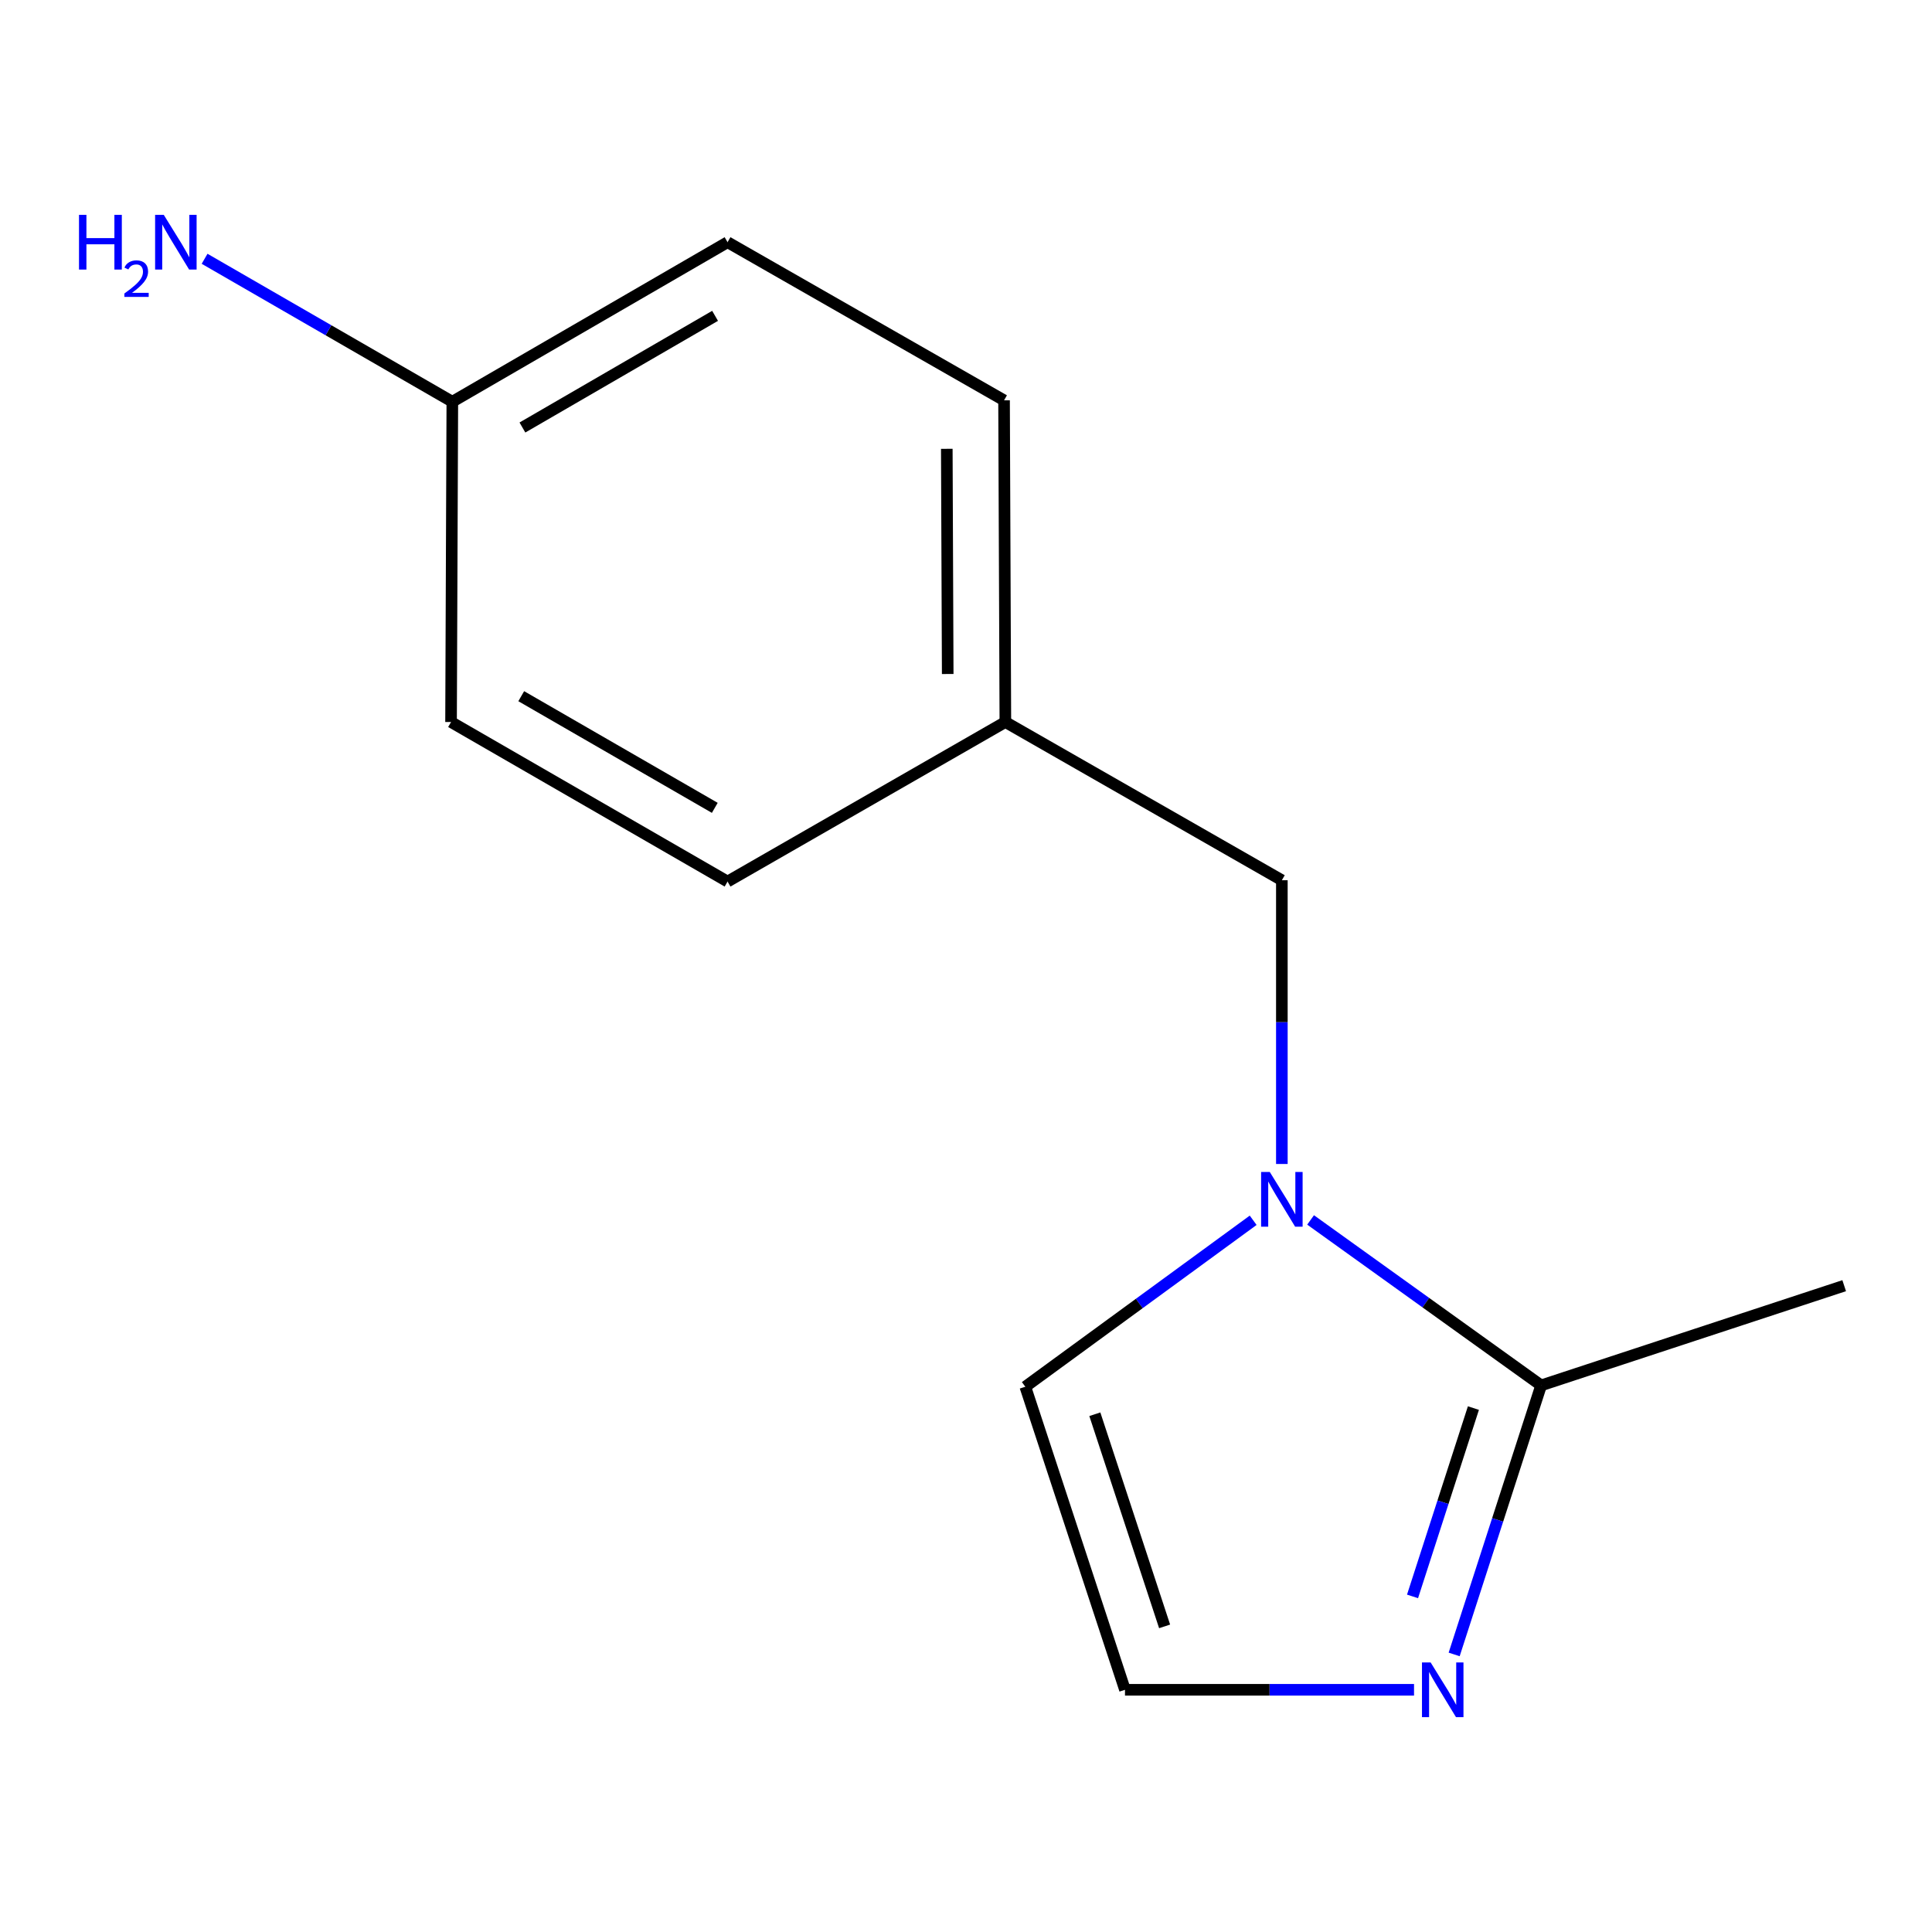 <?xml version='1.0' encoding='iso-8859-1'?>
<svg version='1.1' baseProfile='full'
              xmlns='http://www.w3.org/2000/svg'
                      xmlns:rdkit='http://www.rdkit.org/xml'
                      xmlns:xlink='http://www.w3.org/1999/xlink'
                  xml:space='preserve'
width='1000px' height='1000px' viewBox='0 0 1000 1000'>
<!-- END OF HEADER -->
<rect style='opacity:1.0;fill:#FFFFFF;stroke:none' width='1000' height='1000' x='0' y='0'> </rect>
<path class='bond-0' d='M 678.359,631.436 L 738.021,674.257' style='fill:none;fill-rule:evenodd;stroke:#0000FF;stroke-width:6px;stroke-linecap:butt;stroke-linejoin:miter;stroke-opacity:1' />
<path class='bond-0' d='M 738.021,674.257 L 797.684,717.078' style='fill:none;fill-rule:evenodd;stroke:#000000;stroke-width:6px;stroke-linecap:butt;stroke-linejoin:miter;stroke-opacity:1' />
<path class='bond-3' d='M 648.638,631.613 L 589.668,674.693' style='fill:none;fill-rule:evenodd;stroke:#0000FF;stroke-width:6px;stroke-linecap:butt;stroke-linejoin:miter;stroke-opacity:1' />
<path class='bond-3' d='M 589.668,674.693 L 530.698,717.772' style='fill:none;fill-rule:evenodd;stroke:#000000;stroke-width:6px;stroke-linecap:butt;stroke-linejoin:miter;stroke-opacity:1' />
<path class='bond-4' d='M 663.489,602.475 L 663.489,529.042' style='fill:none;fill-rule:evenodd;stroke:#0000FF;stroke-width:6px;stroke-linecap:butt;stroke-linejoin:miter;stroke-opacity:1' />
<path class='bond-4' d='M 663.489,529.042 L 663.489,455.61' style='fill:none;fill-rule:evenodd;stroke:#000000;stroke-width:6px;stroke-linecap:butt;stroke-linejoin:miter;stroke-opacity:1' />
<path class='bond-1' d='M 797.684,717.078 L 775.176,786.706' style='fill:none;fill-rule:evenodd;stroke:#000000;stroke-width:6px;stroke-linecap:butt;stroke-linejoin:miter;stroke-opacity:1' />
<path class='bond-1' d='M 775.176,786.706 L 752.668,856.333' style='fill:none;fill-rule:evenodd;stroke:#0000FF;stroke-width:6px;stroke-linecap:butt;stroke-linejoin:miter;stroke-opacity:1' />
<path class='bond-1' d='M 762.637,728.819 L 746.881,777.559' style='fill:none;fill-rule:evenodd;stroke:#000000;stroke-width:6px;stroke-linecap:butt;stroke-linejoin:miter;stroke-opacity:1' />
<path class='bond-1' d='M 746.881,777.559 L 731.125,826.298' style='fill:none;fill-rule:evenodd;stroke:#0000FF;stroke-width:6px;stroke-linecap:butt;stroke-linejoin:miter;stroke-opacity:1' />
<path class='bond-12' d='M 797.684,717.078 L 954.545,665.468' style='fill:none;fill-rule:evenodd;stroke:#000000;stroke-width:6px;stroke-linecap:butt;stroke-linejoin:miter;stroke-opacity:1' />
<path class='bond-13' d='M 731.9,874.633 L 657.096,874.633' style='fill:none;fill-rule:evenodd;stroke:#0000FF;stroke-width:6px;stroke-linecap:butt;stroke-linejoin:miter;stroke-opacity:1' />
<path class='bond-13' d='M 657.096,874.633 L 582.291,874.633' style='fill:none;fill-rule:evenodd;stroke:#000000;stroke-width:6px;stroke-linecap:butt;stroke-linejoin:miter;stroke-opacity:1' />
<path class='bond-2' d='M 582.291,874.633 L 530.698,717.772' style='fill:none;fill-rule:evenodd;stroke:#000000;stroke-width:6px;stroke-linecap:butt;stroke-linejoin:miter;stroke-opacity:1' />
<path class='bond-2' d='M 602.8,841.813 L 566.685,732.01' style='fill:none;fill-rule:evenodd;stroke:#000000;stroke-width:6px;stroke-linecap:butt;stroke-linejoin:miter;stroke-opacity:1' />
<path class='bond-5' d='M 663.489,455.61 L 520.373,373.718' style='fill:none;fill-rule:evenodd;stroke:#000000;stroke-width:6px;stroke-linecap:butt;stroke-linejoin:miter;stroke-opacity:1' />
<path class='bond-8' d='M 520.373,373.718 L 519.696,207.209' style='fill:none;fill-rule:evenodd;stroke:#000000;stroke-width:6px;stroke-linecap:butt;stroke-linejoin:miter;stroke-opacity:1' />
<path class='bond-8' d='M 490.535,348.863 L 490.061,232.306' style='fill:none;fill-rule:evenodd;stroke:#000000;stroke-width:6px;stroke-linecap:butt;stroke-linejoin:miter;stroke-opacity:1' />
<path class='bond-9' d='M 520.373,373.718 L 376.579,456.287' style='fill:none;fill-rule:evenodd;stroke:#000000;stroke-width:6px;stroke-linecap:butt;stroke-linejoin:miter;stroke-opacity:1' />
<path class='bond-6' d='M 234.124,207.936 L 376.579,125.367' style='fill:none;fill-rule:evenodd;stroke:#000000;stroke-width:6px;stroke-linecap:butt;stroke-linejoin:miter;stroke-opacity:1' />
<path class='bond-6' d='M 270.404,221.278 L 370.123,163.48' style='fill:none;fill-rule:evenodd;stroke:#000000;stroke-width:6px;stroke-linecap:butt;stroke-linejoin:miter;stroke-opacity:1' />
<path class='bond-7' d='M 234.124,207.936 L 170.009,170.942' style='fill:none;fill-rule:evenodd;stroke:#000000;stroke-width:6px;stroke-linecap:butt;stroke-linejoin:miter;stroke-opacity:1' />
<path class='bond-7' d='M 170.009,170.942 L 105.895,133.947' style='fill:none;fill-rule:evenodd;stroke:#0000FF;stroke-width:6px;stroke-linecap:butt;stroke-linejoin:miter;stroke-opacity:1' />
<path class='bond-14' d='M 234.124,207.936 L 233.463,373.718' style='fill:none;fill-rule:evenodd;stroke:#000000;stroke-width:6px;stroke-linecap:butt;stroke-linejoin:miter;stroke-opacity:1' />
<path class='bond-10' d='M 519.696,207.209 L 376.579,125.367' style='fill:none;fill-rule:evenodd;stroke:#000000;stroke-width:6px;stroke-linecap:butt;stroke-linejoin:miter;stroke-opacity:1' />
<path class='bond-11' d='M 376.579,456.287 L 233.463,373.718' style='fill:none;fill-rule:evenodd;stroke:#000000;stroke-width:6px;stroke-linecap:butt;stroke-linejoin:miter;stroke-opacity:1' />
<path class='bond-11' d='M 369.972,418.144 L 269.791,360.346' style='fill:none;fill-rule:evenodd;stroke:#000000;stroke-width:6px;stroke-linecap:butt;stroke-linejoin:miter;stroke-opacity:1' />
<path  class='atom-0' d='M 657.229 606.604
L 666.509 621.604
Q 667.429 623.084, 668.909 625.764
Q 670.389 628.444, 670.469 628.604
L 670.469 606.604
L 674.229 606.604
L 674.229 634.924
L 670.349 634.924
L 660.389 618.524
Q 659.229 616.604, 657.989 614.404
Q 656.789 612.204, 656.429 611.524
L 656.429 634.924
L 652.749 634.924
L 652.749 606.604
L 657.229 606.604
' fill='#0000FF'/>
<path  class='atom-2' d='M 740.492 860.473
L 749.772 875.473
Q 750.692 876.953, 752.172 879.633
Q 753.652 882.313, 753.732 882.473
L 753.732 860.473
L 757.492 860.473
L 757.492 888.793
L 753.612 888.793
L 743.652 872.393
Q 742.492 870.473, 741.252 868.273
Q 740.052 866.073, 739.692 865.393
L 739.692 888.793
L 736.012 888.793
L 736.012 860.473
L 740.492 860.473
' fill='#0000FF'/>
<path  class='atom-8' d='M 40.892 111.207
L 44.732 111.207
L 44.732 123.247
L 59.212 123.247
L 59.212 111.207
L 63.052 111.207
L 63.052 139.527
L 59.212 139.527
L 59.212 126.447
L 44.732 126.447
L 44.732 139.527
L 40.892 139.527
L 40.892 111.207
' fill='#0000FF'/>
<path  class='atom-8' d='M 64.424 138.533
Q 65.111 136.765, 66.748 135.788
Q 68.384 134.785, 70.655 134.785
Q 73.48 134.785, 75.064 136.316
Q 76.648 137.847, 76.648 140.566
Q 76.648 143.338, 74.588 145.925
Q 72.556 148.513, 68.332 151.575
L 76.964 151.575
L 76.964 153.687
L 64.372 153.687
L 64.372 151.918
Q 67.856 149.437, 69.916 147.589
Q 72.001 145.741, 73.004 144.077
Q 74.008 142.414, 74.008 140.698
Q 74.008 138.903, 73.11 137.9
Q 72.212 136.897, 70.655 136.897
Q 69.15 136.897, 68.147 137.504
Q 67.144 138.111, 66.431 139.457
L 64.424 138.533
' fill='#0000FF'/>
<path  class='atom-8' d='M 84.764 111.207
L 94.044 126.207
Q 94.964 127.687, 96.444 130.367
Q 97.924 133.047, 98.004 133.207
L 98.004 111.207
L 101.764 111.207
L 101.764 139.527
L 97.884 139.527
L 87.924 123.127
Q 86.764 121.207, 85.524 119.007
Q 84.324 116.807, 83.964 116.127
L 83.964 139.527
L 80.284 139.527
L 80.284 111.207
L 84.764 111.207
' fill='#0000FF'/>
</svg>
